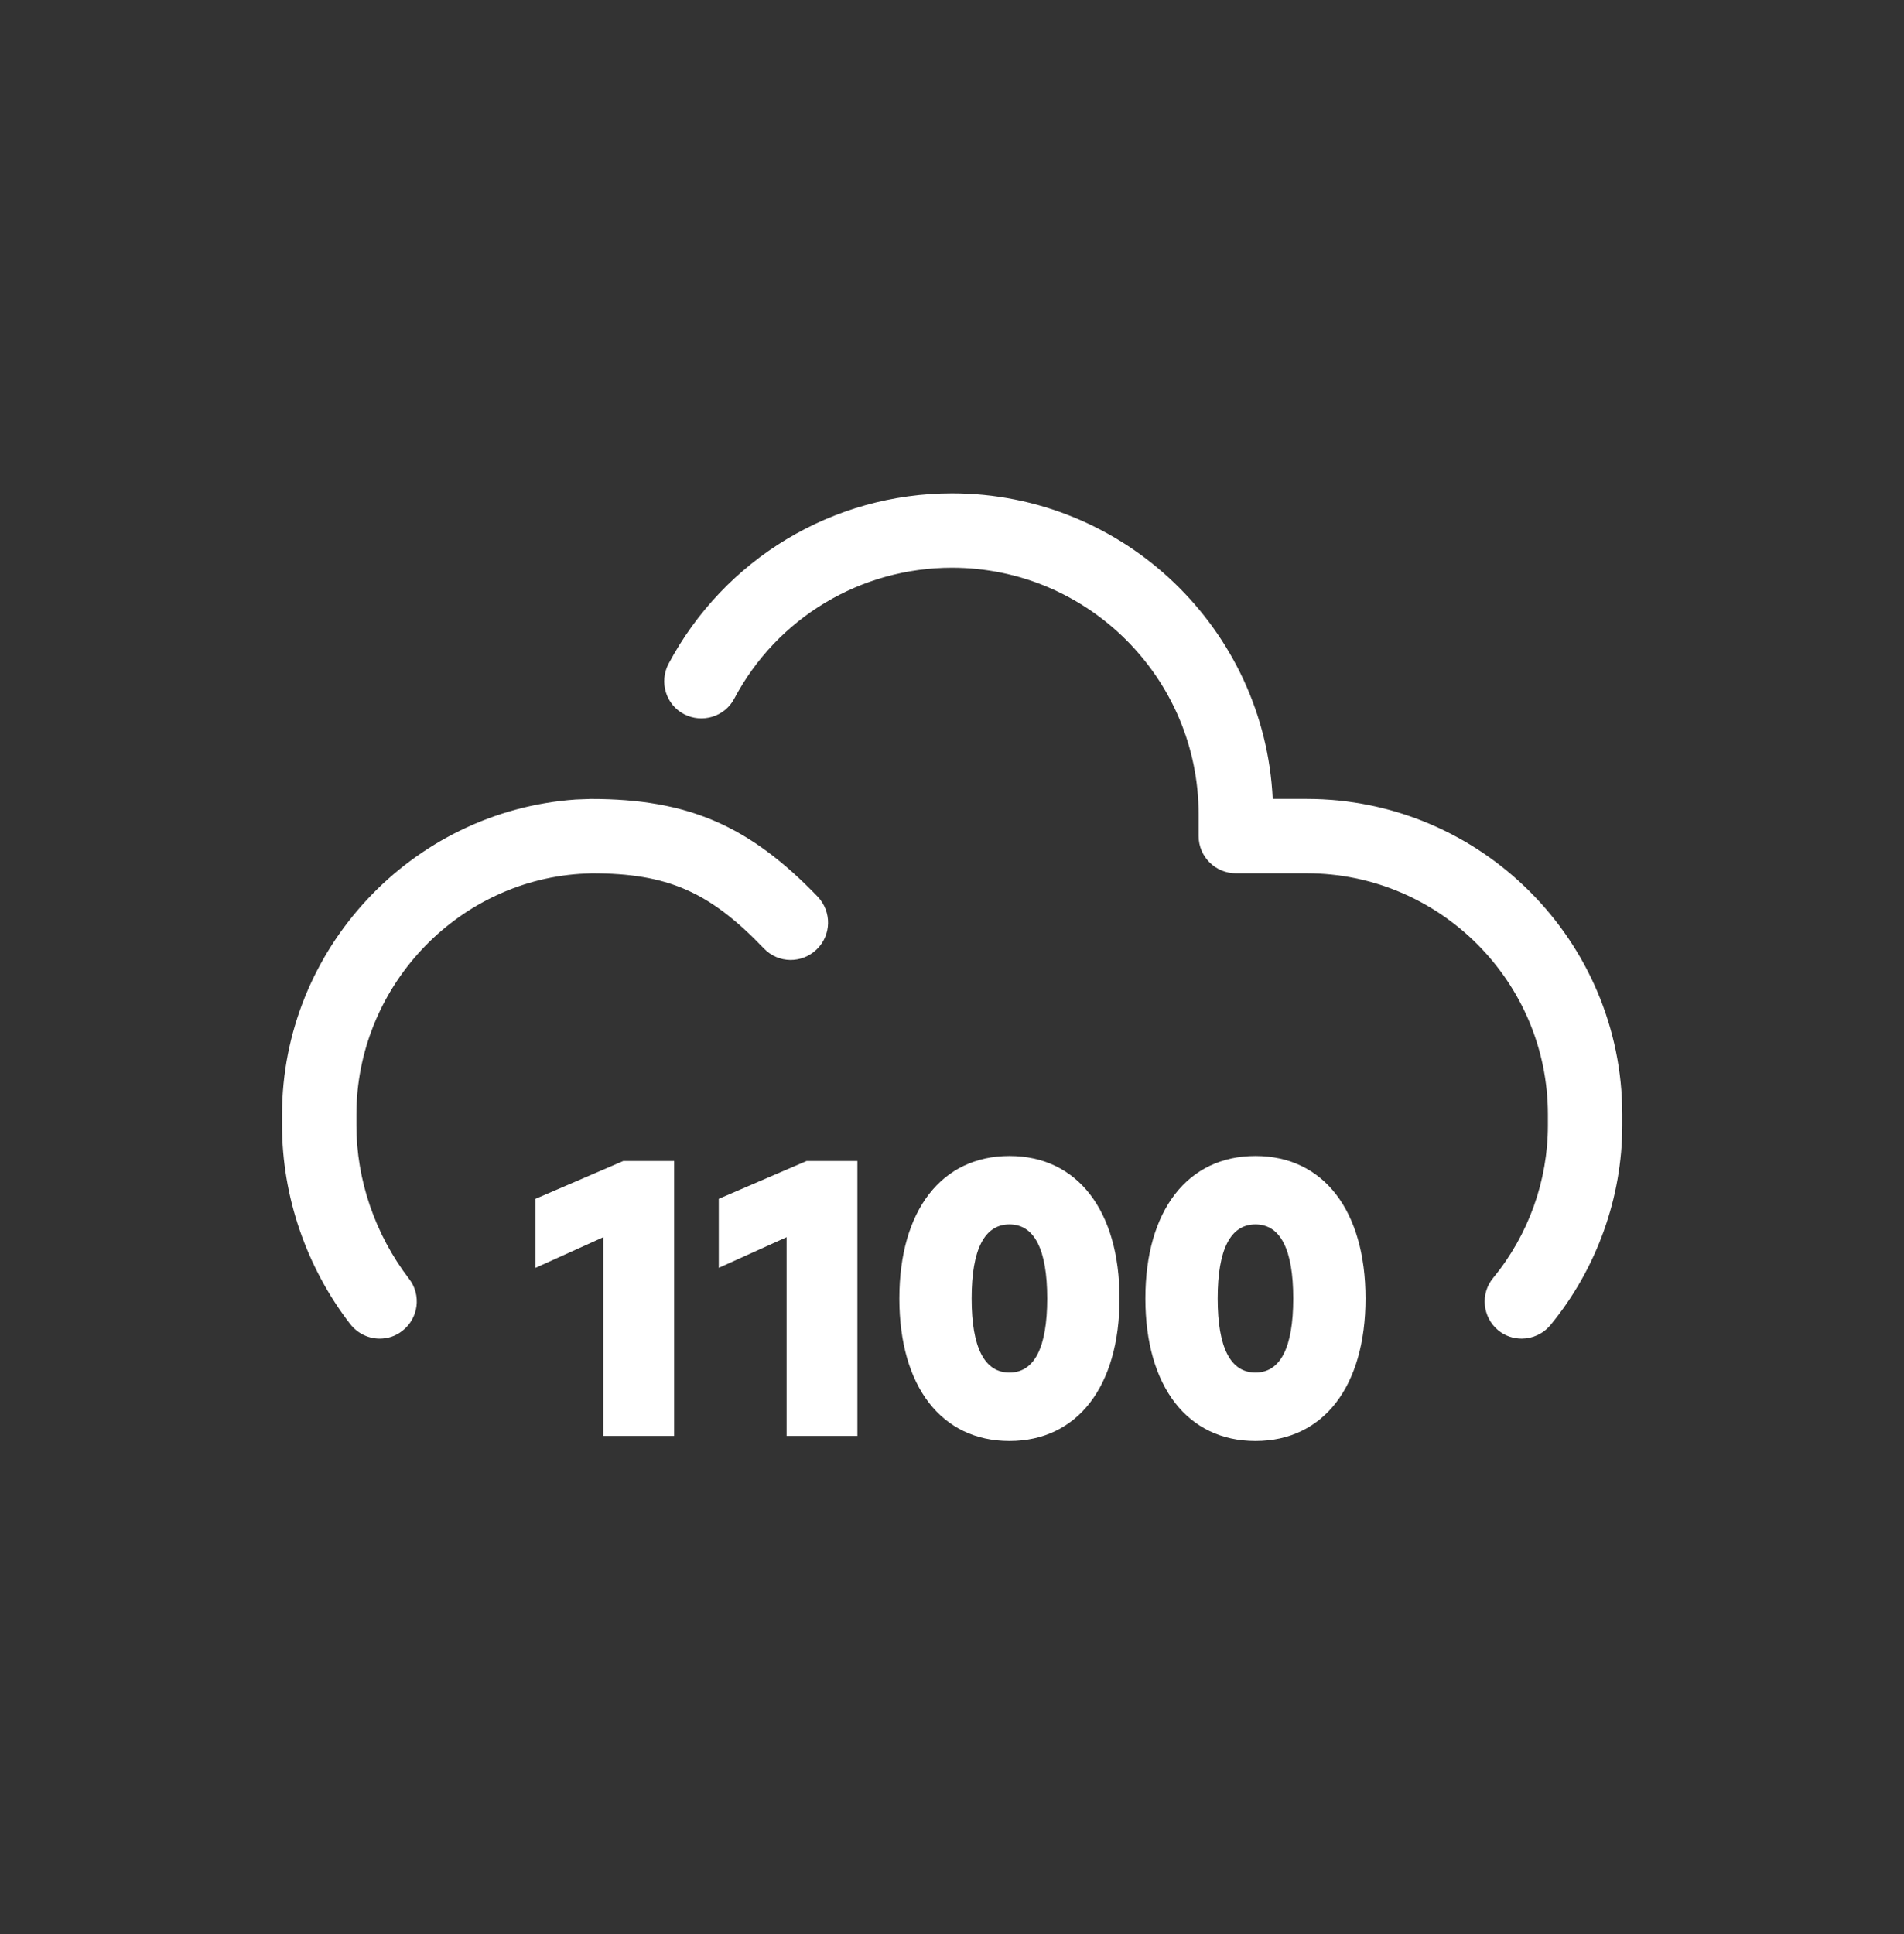 <svg width="64" height="65" viewBox="0 0 64 65" fill="none" xmlns="http://www.w3.org/2000/svg">
<rect x="0" y="0" width="64" height="65" fill="#333333" stroke="none"/>
<path fill-rule="evenodd" clip-rule="evenodd" d="M33.931 38.851C36.21 38.851 37.631 40.68 37.631 43.64C37.631 46.6 36.211 48.43 33.931 48.43C31.651 48.43 30.23 46.6 30.23 43.64C30.231 40.68 31.651 38.851 33.931 38.851ZM33.931 41.15C33.091 41.15 32.66 41.99 32.66 43.64C32.66 45.29 33.091 46.13 33.931 46.13C34.77 46.13 35.2 45.289 35.2 43.64C35.2 41.99 34.77 41.151 33.931 41.15Z" fill="white"/>
<path fill-rule="evenodd" clip-rule="evenodd" d="M42.2 38.851C44.48 38.851 45.9 40.68 45.9 43.64C45.9 46.6 44.48 48.43 42.2 48.43C39.92 48.43 38.5 46.6 38.5 43.64C38.5 40.68 39.92 38.851 42.2 38.851ZM42.2 41.15C41.36 41.15 40.93 41.99 40.93 43.64C40.93 45.29 41.36 46.13 42.2 46.13C43.04 46.13 43.47 45.289 43.47 43.64C43.47 41.99 43.04 41.151 42.2 41.15Z" fill="white"/>
<path d="M22.66 48.26H20.28V41.58L18 42.61V40.29L20.95 39.02H22.66V48.26Z" fill="white"/>
<path d="M19.86 26.851C23.12 26.851 25.18 27.74 27.49 30.14C27.96 30.64 27.95 31.43 27.45 31.91C26.95 32.39 26.161 32.38 25.681 31.88C23.841 29.96 22.43 29.351 19.891 29.351L19.471 29.37H19.48C15.29 29.66 11.98 33.22 11.98 37.46V37.82C11.98 39.66 12.61 41.49 13.75 42.98C14.17 43.52 14.07 44.31 13.521 44.73C13.291 44.91 13.031 44.99 12.761 44.99C12.391 44.99 12.021 44.82 11.771 44.5C10.291 42.58 9.481 40.2 9.48 37.82V37.46C9.481 31.91 13.821 27.26 19.351 26.87L19.86 26.851Z" fill="white"/>
<path d="M32 16.58C37.78 16.58 42.51 21.14 42.78 26.85H43.92C49.77 26.85 54.53 31.61 54.53 37.46V37.82C54.53 40.25 53.67 42.64 52.12 44.53C51.87 44.83 51.51 44.99 51.15 44.99C50.87 44.99 50.59 44.9 50.36 44.71C49.83 44.27 49.75 43.48 50.19 42.95C51.38 41.5 52.03 39.68 52.03 37.82V37.46C52.03 32.99 48.39 29.35 43.92 29.35H41.54C40.85 29.349 40.29 28.79 40.29 28.1V27.37C40.29 22.8 36.57 19.08 32 19.08C28.93 19.08 26.121 20.761 24.681 23.48C24.361 24.09 23.6 24.32 22.99 24C22.38 23.68 22.151 22.921 22.471 22.311C24.351 18.781 28 16.58 32 16.58Z" fill="white"/>
<path d="M28.82 48.26H26.44V41.58L24.16 42.61V40.29L27.11 39.02H28.82V48.26Z" fill="white"/>
</svg>
